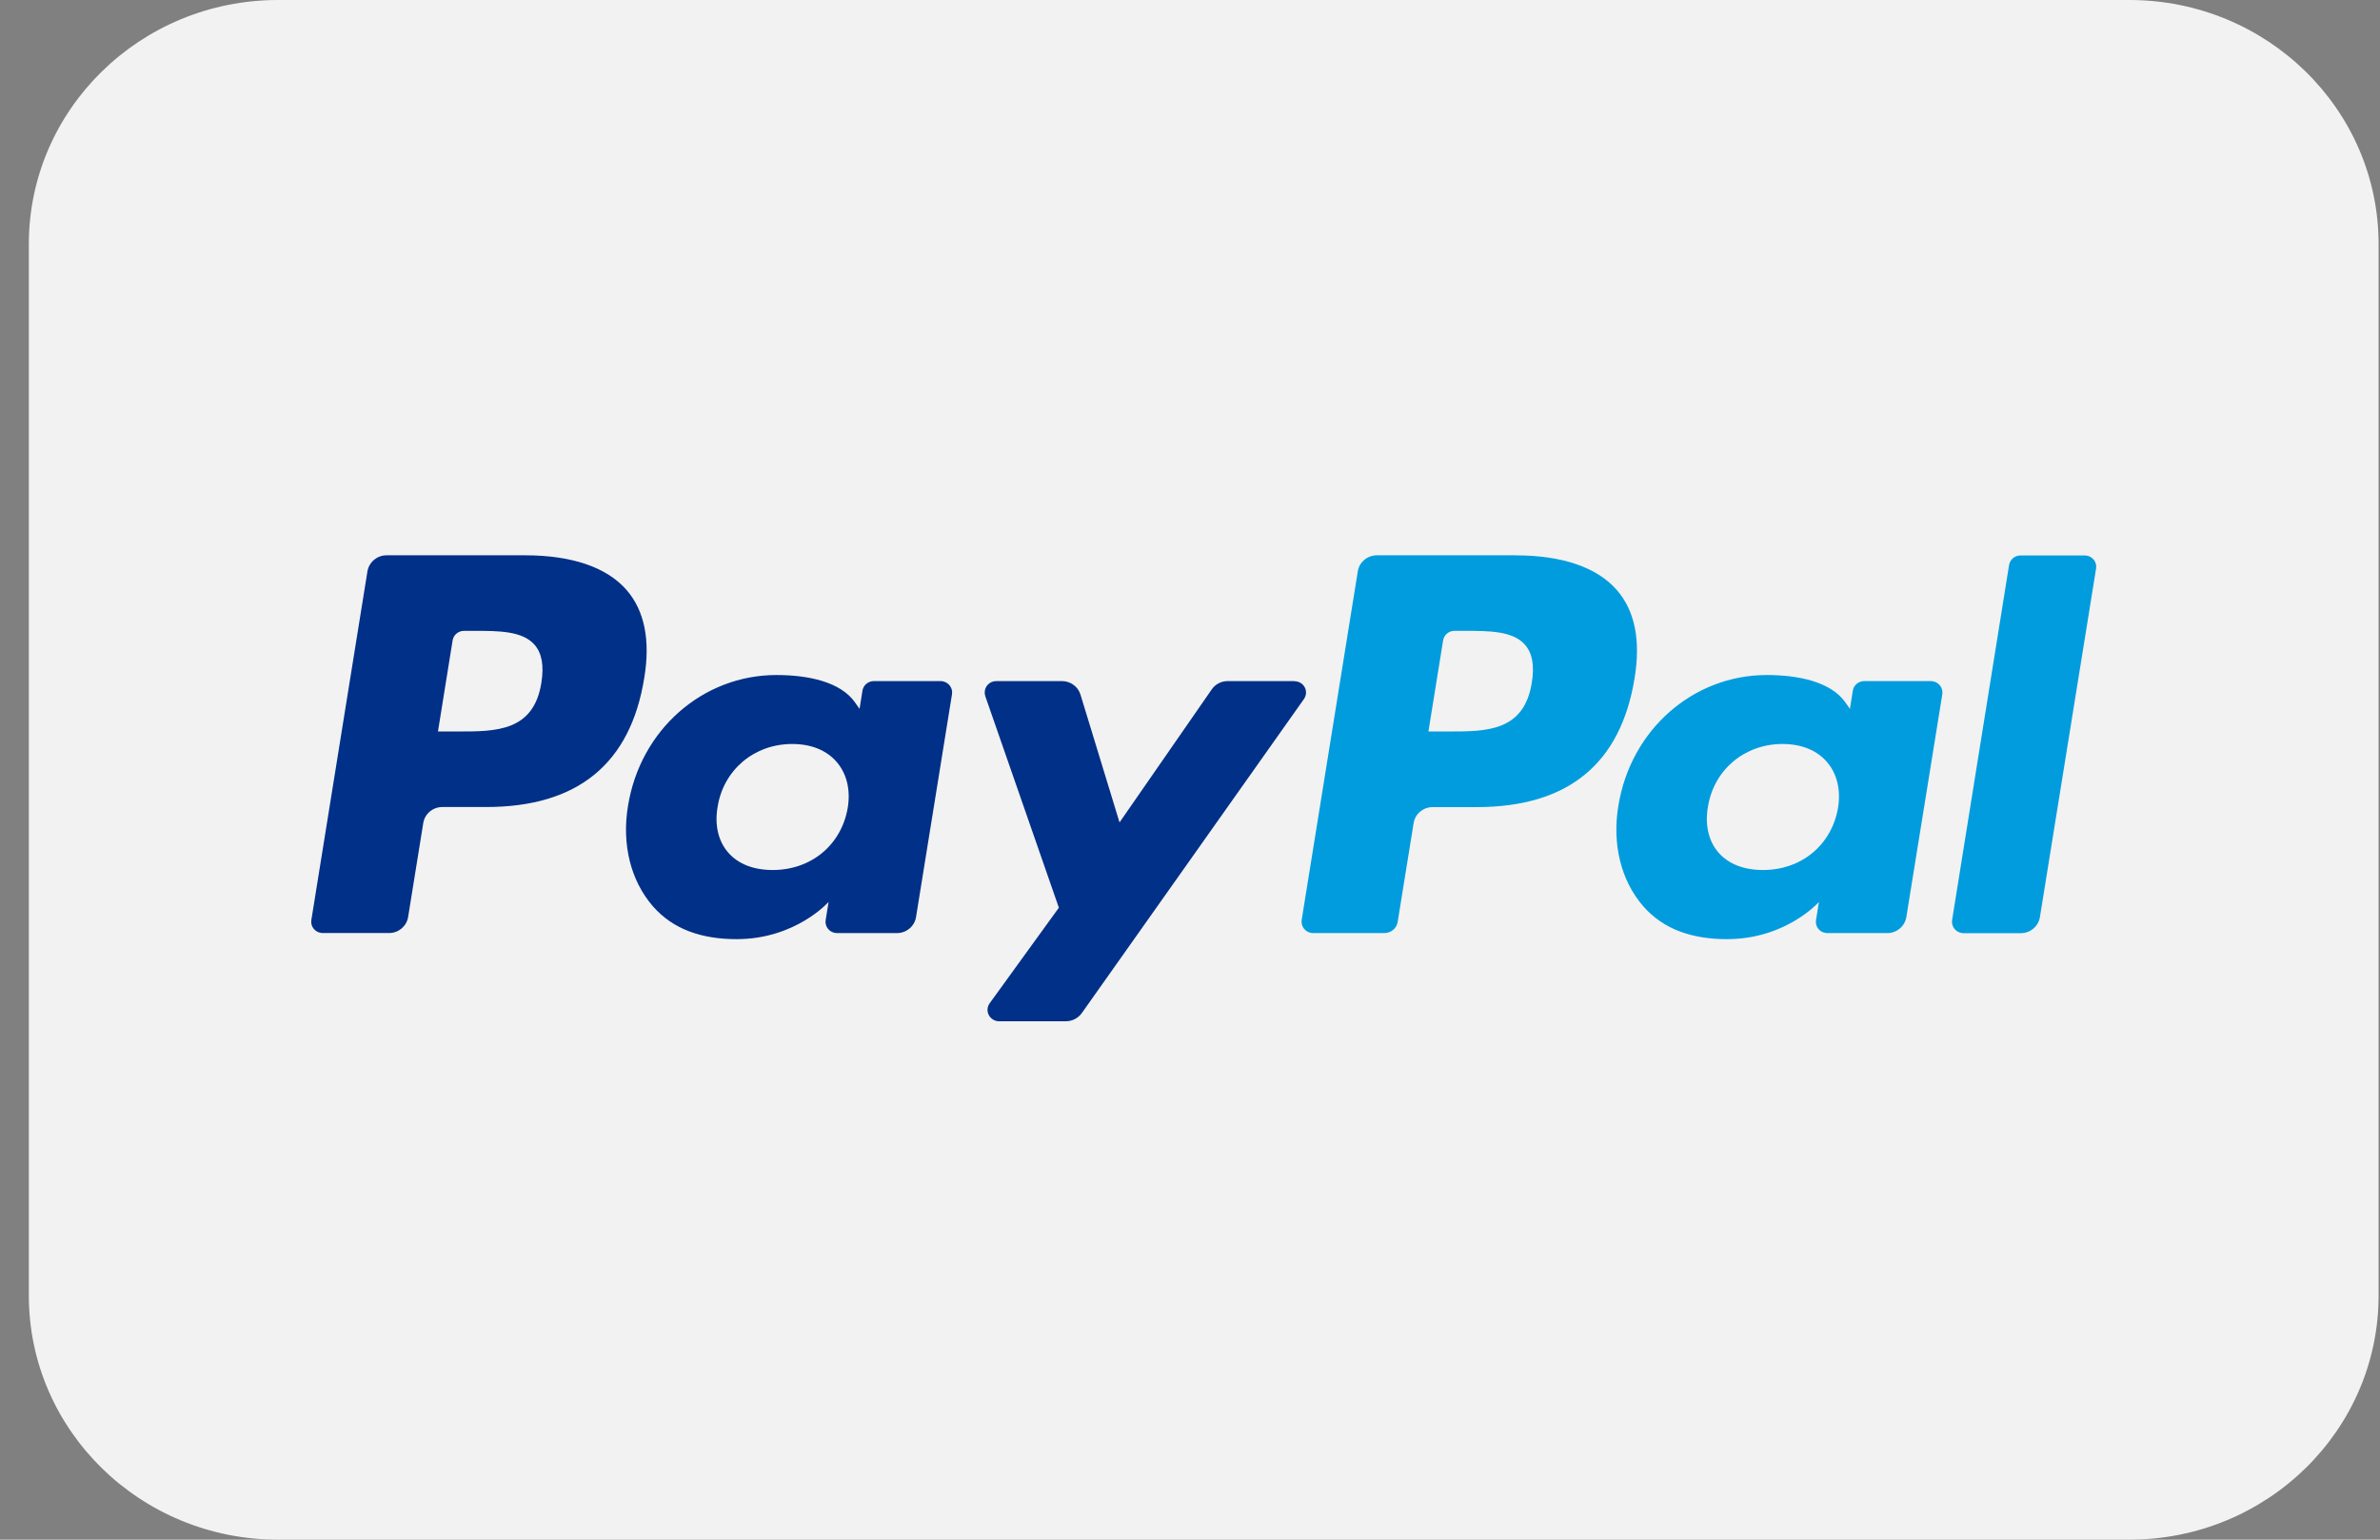 <svg width="51" height="33" viewBox="0 0 51 33" fill="none" xmlns="http://www.w3.org/2000/svg">
<rect x="0" y="0" width="51" height="33" fill="#808080" stroke="none"/>
<g clip-path="url(#clip0_62_4589)">
<path d="M45.629 0H5.959C3.009 0 0.618 2.343 0.618 5.233V27.767C0.618 30.657 3.009 33 5.959 33H45.629C48.578 33 50.97 30.657 50.97 27.767V5.233C50.97 2.343 48.578 0 45.629 0Z" fill="#F2F2F2"/>
<path d="M32.824 14.632C32.661 15.678 31.846 15.678 31.058 15.678H30.609L30.924 13.725C30.942 13.607 31.047 13.521 31.168 13.521H31.374C31.911 13.521 32.418 13.521 32.68 13.821C32.837 14.001 32.884 14.267 32.824 14.633M32.48 11.902H29.505C29.301 11.902 29.127 12.047 29.096 12.244L27.893 19.718C27.873 19.851 27.965 19.975 28.1 19.996C28.113 19.998 28.126 19.999 28.138 19.999H29.664C29.807 19.999 29.928 19.897 29.95 19.761L30.292 17.641C30.323 17.444 30.497 17.299 30.699 17.299H31.641C33.601 17.299 34.732 16.37 35.028 14.528C35.16 13.723 35.032 13.09 34.648 12.648C34.225 12.16 33.475 11.903 32.48 11.903" fill="#009CDE"/>
<path d="M11.601 14.632C11.438 15.678 10.623 15.678 9.833 15.678H9.385L9.699 13.725C9.718 13.607 9.822 13.521 9.944 13.521H10.149C10.686 13.521 11.194 13.521 11.456 13.821C11.612 14.001 11.659 14.267 11.601 14.633M11.258 11.902H8.284C8.08 11.902 7.908 12.047 7.874 12.244L6.672 19.718C6.65 19.851 6.743 19.975 6.878 19.995C6.89 19.996 6.903 19.998 6.917 19.998H8.337C8.541 19.998 8.713 19.852 8.745 19.656L9.07 17.639C9.102 17.443 9.276 17.297 9.478 17.297H10.419C12.38 17.297 13.511 16.368 13.806 14.527C13.939 13.722 13.811 13.089 13.427 12.646C13.004 12.159 12.254 11.902 11.258 11.902ZM18.166 17.314C18.029 18.111 17.383 18.647 16.558 18.647C16.144 18.647 15.814 18.517 15.601 18.269C15.389 18.024 15.31 17.676 15.378 17.289C15.506 16.498 16.163 15.946 16.975 15.946C17.38 15.946 17.708 16.078 17.925 16.327C18.143 16.577 18.23 16.927 18.166 17.314ZM20.151 14.598H18.726C18.604 14.598 18.5 14.685 18.481 14.804L18.419 15.194L18.32 15.053C18.012 14.615 17.323 14.468 16.637 14.468C15.064 14.468 13.72 15.636 13.457 17.275C13.321 18.094 13.514 18.874 13.988 19.421C14.422 19.922 15.043 20.129 15.783 20.129C17.051 20.129 17.756 19.331 17.756 19.331L17.693 19.719C17.671 19.852 17.764 19.976 17.898 19.996C17.911 19.998 17.923 19.999 17.937 19.999H19.22C19.424 19.999 19.596 19.855 19.629 19.657L20.4 14.88C20.421 14.746 20.329 14.623 20.193 14.601C20.181 14.599 20.168 14.598 20.155 14.598" fill="#003087"/>
<path d="M39.387 17.314C39.249 18.111 38.603 18.647 37.779 18.647C37.365 18.647 37.035 18.517 36.821 18.269C36.61 18.024 36.531 17.676 36.599 17.289C36.727 16.498 37.384 15.946 38.196 15.946C38.6 15.946 38.929 16.078 39.145 16.327C39.363 16.577 39.45 16.927 39.387 17.314ZM41.373 14.598H39.948C39.826 14.598 39.722 14.685 39.703 14.804L39.641 15.194L39.542 15.053C39.234 14.615 38.545 14.468 37.859 14.468C36.286 14.468 34.941 15.636 34.679 17.275C34.543 18.094 34.736 18.874 35.21 19.421C35.645 19.922 36.265 20.129 37.005 20.129C38.275 20.129 38.978 19.331 38.978 19.331L38.915 19.719C38.892 19.851 38.984 19.976 39.118 19.996C39.131 19.998 39.145 19.999 39.158 19.999H40.441C40.644 19.999 40.817 19.855 40.85 19.657L41.621 14.88C41.641 14.746 41.55 14.623 41.414 14.601C41.401 14.599 41.389 14.598 41.376 14.598" fill="#009CDE"/>
<path d="M27.74 14.598H26.308C26.17 14.598 26.042 14.664 25.966 14.776L23.99 17.627L23.153 14.887C23.101 14.716 22.939 14.598 22.756 14.598H21.349C21.211 14.598 21.101 14.706 21.101 14.841C21.101 14.867 21.105 14.893 21.113 14.92L22.69 19.455L21.206 21.505C21.127 21.615 21.154 21.767 21.267 21.844C21.308 21.874 21.358 21.889 21.409 21.889H22.84C22.974 21.889 23.102 21.824 23.18 21.716L27.942 14.982C28.02 14.872 27.993 14.72 27.881 14.644C27.84 14.617 27.789 14.601 27.739 14.601" fill="#003087"/>
<path d="M43.052 12.108L41.831 19.719C41.81 19.852 41.902 19.976 42.038 19.998C42.051 19.999 42.063 20.001 42.076 20.001H43.303C43.507 20.001 43.679 19.855 43.712 19.659L44.916 12.185C44.938 12.052 44.845 11.928 44.711 11.908C44.698 11.906 44.686 11.905 44.671 11.905H43.297C43.175 11.905 43.071 11.992 43.052 12.111" fill="#009CDE"/>
</g>
<defs>
<clipPath id="clip0_62_4589">
<rect width="50.352" height="33" fill="white" transform="translate(0.618)"/>
</clipPath>
</defs>
</svg>
